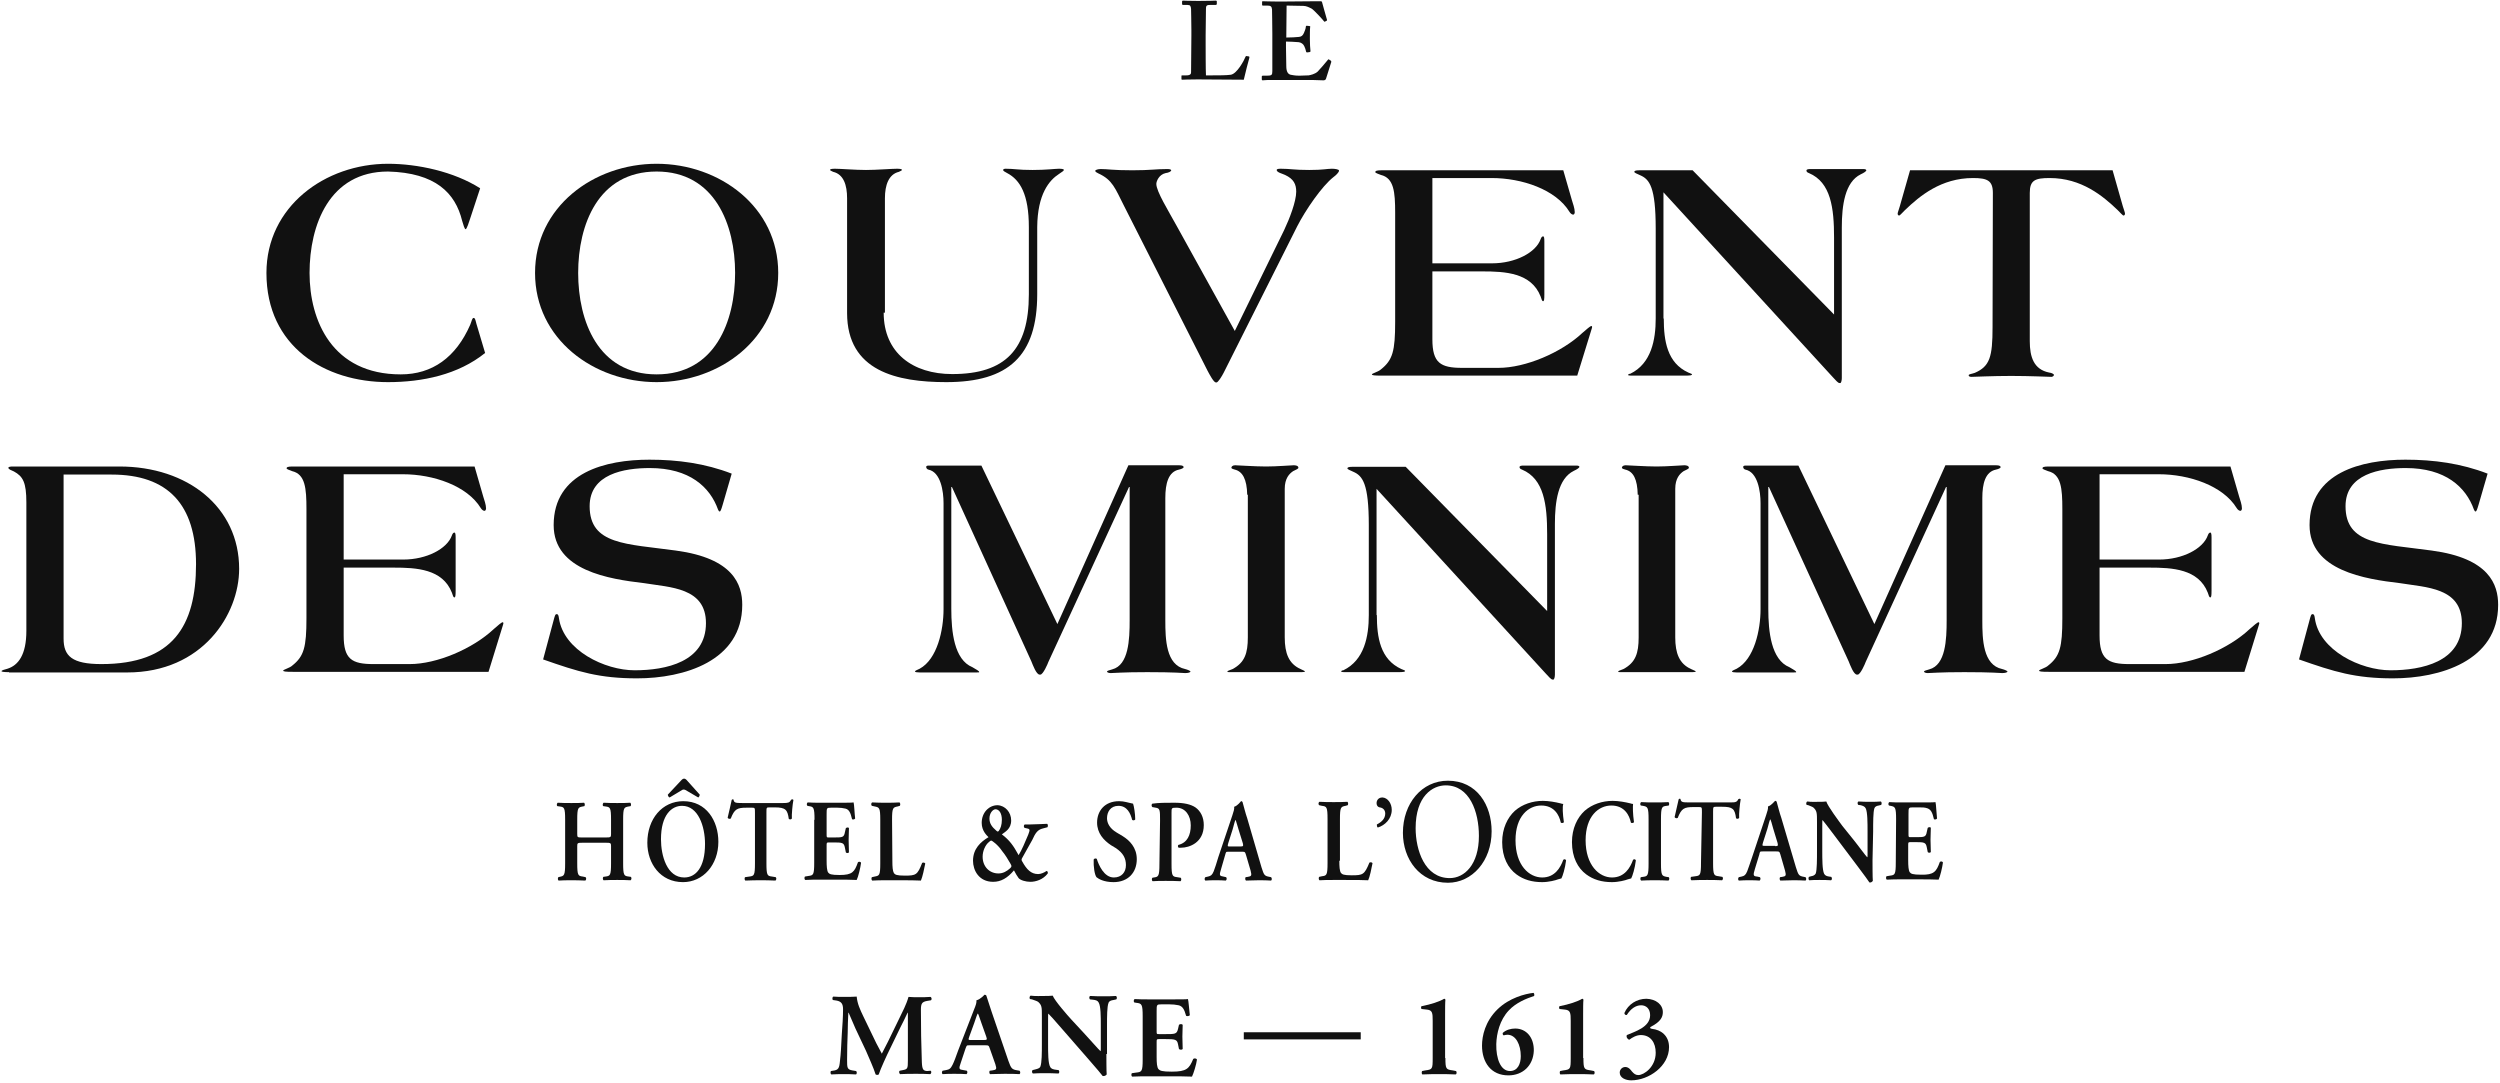 <svg viewBox="0 0 806 349" fill="none" xmlns="http://www.w3.org/2000/svg">
<path d="M300 345.2C300.4 345.4 300.3 346.1 299.9 346.3C298.3 346.2 296.8 346.2 295.3 346.2C293.5 346.2 291.9 346.2 290.2 346.3C289.9 346.1 289.7 345.4 290.1 345.2L291.1 345C292.6 344.7 292.7 344.5 292.7 341.9V326.5H292.6C291.6 328.6 291.1 329.7 290.3 331.2L287.1 337.8C285.8 340.4 283.9 344.6 283.3 346.4C283.1 346.6 282.6 346.6 282.3 346.4C281.7 344.4 280 340.7 279.2 338.8L275.8 331.6C275.1 330 274.1 327.6 273.6 326.5H273.5C273.4 328.3 273.3 331.3 273.3 332.9C273.2 335.2 273.1 338.6 273.1 341.7C273.1 344.2 273.1 344.8 274.8 345.1L276 345.3C276.3 345.5 276.3 346.2 276 346.4C274.6 346.3 273.4 346.3 272 346.3C270.8 346.3 269.4 346.3 268 346.4C267.7 346.2 267.7 345.5 267.9 345.3L268.5 345.2C270.3 345 270.6 344.4 270.8 342.1C271.1 339.7 271.2 337.3 271.4 333.4C271.6 330.8 271.8 327.7 271.8 325.4C271.8 323.6 271.2 322.9 269.8 322.6L268.5 322.4C268.3 322.1 268.3 321.4 268.7 321.3C269.8 321.4 270.9 321.4 272.2 321.4C273.5 321.4 274.8 321.4 276.2 321.3C276.4 323.6 277.3 325.5 278.3 327.6L282.5 336.3C282.8 336.9 283.8 338.8 284.3 339.7C284.9 338.6 285.4 337.5 286.3 335.8L289.8 328.6C291 326.1 292.2 323.9 292.9 321.4C293.9 321.5 295.2 321.5 296 321.5C297.6 321.5 298.9 321.5 300 321.4C300.4 321.6 300.5 322.3 300.1 322.5L298.9 322.7C297.2 323 296.9 323.6 296.9 325.6C296.9 331.2 297 336.8 297.2 342.4C297.3 344.9 297.7 345.2 298.9 345.3L300 345.2Z" fill="#111111"></path>
<path d="M317.1 335.3C318.2 335.3 318.3 335.2 318 334.3L316.4 329.8C315.7 327.8 315.5 327.1 315.3 326.8H315.2C315 327.1 314.7 328 314.1 329.8L312.5 334.2C312.1 335.3 312.2 335.3 313.1 335.3H317.1ZM312.6 337C311.6 337 311.7 337 311.3 338L309.8 342.5C309 344.7 309.2 344.8 310.6 345L311.7 345.2C312 345.5 311.9 346.1 311.6 346.3C310.4 346.2 309.1 346.2 307.6 346.2C306.4 346.2 305.2 346.2 303.9 346.3C303.6 346.1 303.6 345.5 303.9 345.2L305 345C306.1 344.8 306.5 344.5 307.1 343.3C307.6 342.3 308.2 340.7 308.9 338.7L314.1 325.3C314.6 324.1 314.9 323.2 314.8 322.5C316.1 322.2 317.4 320.7 317.4 320.7C317.7 320.7 317.9 320.8 318 321C318.6 322.7 319.1 324.5 319.7 326.2L325.1 342C326 344.5 326.2 344.8 328.1 345.1L328.7 345.2C329 345.5 329 346.1 328.7 346.3C327.2 346.2 325.8 346.2 323.8 346.2C322.2 346.2 320.5 346.3 319.2 346.3C318.9 346.1 318.9 345.4 319.1 345.2L319.9 345.1C321.3 344.9 321.4 344.7 320.9 343.1L319.1 338C318.8 337 318.6 337 317.6 337H312.6Z" fill="#111111"></path>
<path d="M356.7 339.8C356.7 340.9 356.7 345.6 356.8 346.4C356.5 346.8 356 347 355.5 346.9C354.9 346.1 353.8 344.8 351.1 341.7L342.3 331.6C339.9 328.8 338.6 327.4 338 326.8C337.9 326.8 337.9 327.2 337.9 329.2V336.6C337.9 339.4 337.9 342.9 338.6 344C338.9 344.6 339.6 344.8 340.5 344.9L341.3 345C341.6 345.3 341.6 346 341.2 346.1C339.8 346 338.3 346 336.9 346C335.3 346 334.3 346 333 346.1C332.7 345.9 332.6 345.3 332.9 345L333.7 344.8C334.4 344.6 335.1 344.5 335.4 343.9C335.9 342.7 335.9 339.4 335.9 336.5V327.6C335.9 324.7 335.9 324.1 334.7 323C334.3 322.7 333.2 322.4 332.7 322.2L332.1 322.1C331.8 321.9 331.9 321.1 332.3 321C333.7 321.2 335.8 321.1 336.8 321.1C337.6 321.1 338.5 321.1 339.4 321C340 322.6 344.2 327.4 345.5 328.8L349.3 332.9C350.9 334.6 354.4 338.6 354.8 338.9C354.9 338.8 354.9 338.6 354.9 338V330.6C354.9 327.8 354.9 324.3 354.2 323.2C353.9 322.6 353.3 322.4 352.3 322.3L351.4 322.2C351.1 321.9 351.1 321.2 351.5 321.1C353 321.2 354.4 321.2 355.8 321.2C357.4 321.2 358.4 321.2 359.8 321.1C360.1 321.3 360.2 321.9 359.9 322.2L359 322.4C358.3 322.5 357.6 322.7 357.4 323.3C356.9 324.5 356.9 327.8 356.9 330.7V339.8H356.7Z" fill="#111111"></path>
<path d="M368.4 327.7C368.4 323.7 368.1 323.5 366.3 323.3L365.7 323.2C365.4 322.9 365.5 322.3 365.8 322.1C367.2 322.2 369 322.2 370.7 322.2H377.9C380.3 322.2 382.5 322.2 383 322.1C383.2 322.7 383.4 325.7 383.6 327.3C383.4 327.6 382.7 327.7 382.4 327.5C381.8 325.3 381.2 324.4 380 324.1C379.1 323.9 378 323.8 377 323.8H374.5C372.9 323.8 372.9 323.9 372.9 326V332.4C372.9 333.4 372.9 333.4 373.8 333.4H375.6C378.9 333.4 379.4 333.4 379.8 331.7L380.1 330.4C380.4 330.1 381.1 330.1 381.3 330.4C381.3 331.4 381.2 332.8 381.2 334.2C381.2 335.6 381.3 337 381.3 338.2C381.1 338.5 380.4 338.5 380.1 338.2L379.8 336.7C379.5 335.1 378.9 335 375.6 335H373.8C372.9 335 372.9 335.1 372.9 336V340.8C372.9 342.7 373 344.1 373.5 344.7C374 345.2 374.6 345.5 377.8 345.5C382.6 345.5 383.4 344.5 384.7 341.4C385 341.1 385.7 341.2 385.9 341.6C385.7 343.2 384.8 346.1 384.3 347.1C382.6 347 379.4 347 375 347H370.7C369 347 366.7 347 365 347.1C364.7 346.9 364.7 346.3 364.9 346L366.3 345.8C368.1 345.6 368.4 345.5 368.4 341.5V327.7Z" fill="#111111"></path>
<path d="M438.7 332.8H401V335.1H438.7V332.8Z" fill="#111111"></path>
<path d="M466 341.1C466 344.7 466.2 344.8 468.4 345.1L469.4 345.3C469.7 345.5 469.7 346.3 469.3 346.4C467.5 346.3 465.8 346.3 464.1 346.3C462.2 346.3 460.4 346.3 458.6 346.4C458.3 346.3 458.3 345.5 458.5 345.3L459.5 345.1C461.8 344.8 461.9 344.7 461.9 341.1V329.1C461.9 326.6 461.8 325.7 460.1 325.5L458.3 325.3C458.1 325.1 458.1 324.5 458.3 324.4C461.4 323.8 464.1 322.9 465.6 322C465.8 322 466 322.2 466 322.3C465.9 323.1 465.9 325.4 465.9 326.9V341.1H466Z" fill="#111111"></path>
<path d="M486.3 346.7C480.7 346.7 477.8 342.5 477.8 337.1C477.8 334 478.8 329.3 482.8 325.4C486.6 321.7 491.7 320.4 494.4 320.1C494.7 320.3 494.7 320.8 494.6 321.1C492.2 321.9 488.8 323.2 486.4 325.8C483.5 328.9 482.5 333.2 482.4 336.6C482.3 341.3 483.8 345.3 486.8 345.3C489.3 345.3 490.3 343 490.3 340.5C490.3 336.8 488.7 333.6 486 333.6C485.5 333.6 485.2 333.7 484.8 333.8C484.5 333.7 484.4 333.3 484.5 333C485.6 332 487.1 331.6 488.5 331.6C492.1 331.6 494.6 334.5 494.5 338.8C494.3 343.5 491 346.7 486.3 346.7Z" fill="#111111"></path>
<path d="M510.5 341.1C510.5 344.7 510.7 344.8 512.9 345.1L513.9 345.3C514.2 345.5 514.2 346.3 513.8 346.4C512 346.3 510.3 346.3 508.6 346.3C506.7 346.3 504.9 346.3 503.1 346.4C502.8 346.3 502.8 345.5 503 345.3L504 345.1C506.3 344.8 506.4 344.7 506.4 341.1V329.1C506.4 326.6 506.3 325.7 504.6 325.5L502.8 325.3C502.6 325.1 502.6 324.5 502.8 324.4C505.9 323.8 508.6 322.9 510.1 322C510.3 322 510.5 322.2 510.5 322.3C510.4 323.1 510.4 325.4 510.4 326.9V341.1H510.5Z" fill="#111111"></path>
<path d="M536.1 326.3C536.1 327.8 535.5 329.4 532.1 331.1C531.9 331.4 532 331.6 532.6 331.7C535.5 332 538.1 333.9 538.1 337.6C538.1 343.7 531.6 348.3 525.9 348.3C524.1 348.3 522.2 347.5 522.2 345.8C522.2 344.8 523 344 524 344C525.1 344 525.8 345 526.1 345.4C526.8 346.2 527.3 346.6 528.2 346.6C530 346.6 533.8 344 533.8 339.4C533.8 336.2 532.2 333.7 529 333.7C527.6 333.7 526.2 334.5 525.3 335.2C524.7 335.1 524.2 334.3 524.5 333.7C527 332.6 532 331.2 532 327.3C532 325.2 530.7 324.1 529.1 324.1C527.3 324.1 525.7 325.3 524.5 327.2C524.1 327.4 523.7 327 523.7 326.6C524.9 323.8 527.7 322 530.8 322C533.9 322.1 536.1 323.9 536.1 326.3Z" fill="#111111"></path>
<path d="M431.8 277.5C431.8 279.4 431.9 280.8 432.3 281.4C432.7 281.9 433.2 282.2 435.8 282.2C439.4 282.2 439.9 282 441.5 278.1C441.8 277.9 442.4 278 442.5 278.3C442.2 279.9 441.6 282.8 441.1 283.8C439.7 283.7 436.9 283.7 433.3 283.7H430C428.4 283.7 426.7 283.7 425.4 283.8C425.1 283.6 425.1 282.9 425.3 282.7L426.2 282.5C427.7 282.3 428 282.2 428 278.2V264.1C428 260.1 427.7 260 426.2 259.8L425.3 259.6C425 259.4 425 258.7 425.4 258.5C427 258.6 428.5 258.6 430 258.6C431.5 258.6 432.9 258.6 434.4 258.5C434.7 258.7 434.7 259.4 434.5 259.6L433.8 259.8C432.3 260.1 432 260.2 432 264.1V277.5H431.8Z" fill="#111111"></path>
<path d="M448.7 261.1C448.7 264 446.5 266.1 444.2 266.8C443.9 266.6 443.9 266.1 443.9 265.8C445.3 265.1 446.6 264 446.6 262.3C446.6 261 445.7 260.4 444.8 260.3C444.3 260.2 443.8 259.8 443.8 258.9C443.8 258.3 444.2 257.1 445.7 257.1C447.4 257.2 448.7 259 448.7 261.1Z" fill="#111111"></path>
<path d="M476.8 269.5C476.8 261.7 473.8 253.2 466.1 253.2C461.9 253.2 456.4 256.6 456.4 267C456.4 274 459.3 283.1 467.4 283.1C472.1 283.1 476.8 278.8 476.8 269.5ZM452.3 268.5C452.3 259 458.4 251.7 466.8 251.7C476.2 251.7 480.9 259.6 480.9 268C480.9 277.6 474.6 284.6 466.8 284.6C457.7 284.6 452.3 277 452.3 268.5Z" fill="#111111"></path>
<path d="M504.2 265.1C503.9 265.4 503.4 265.4 503.2 265.2C502.7 262.8 501.1 259.7 496.9 259.7C492.8 259.7 488.6 263.1 488.6 270.9C488.6 279 493 282.9 497.2 282.9C501.3 282.9 503.1 279.7 504 277.2C504.3 276.9 504.8 277 504.9 277.4C504.6 279.9 503.8 282.5 503.4 283.2C503 283.3 502.6 283.4 502.3 283.5C501.6 283.8 499.3 284.4 497.2 284.4C493.9 284.4 491.2 283.6 488.9 281.9C486.2 279.9 484.3 276.4 484.3 271.5C484.3 267.1 486 263.6 488.4 261.4C490.8 259.3 494.1 258.2 497.4 258.2C499.3 258.2 501.5 258.6 503.1 259C503.5 259.1 503.7 259.2 504 259.2C503.7 260.1 503.8 262.3 504.2 265.1Z" fill="#111111"></path>
<path d="M526.8 265.1C526.5 265.4 525.9 265.4 525.8 265.2C525.3 262.8 523.7 259.7 519.5 259.7C515.4 259.7 511.2 263.1 511.2 270.9C511.2 279 515.6 282.9 519.7 282.9C523.8 282.9 525.6 279.7 526.5 277.2C526.8 276.9 527.3 277 527.4 277.4C527.1 279.9 526.3 282.5 525.9 283.2C525.5 283.3 525.1 283.4 524.8 283.5C524.1 283.8 521.8 284.4 519.7 284.4C516.4 284.4 513.7 283.6 511.4 281.9C508.7 279.9 506.8 276.4 506.8 271.5C506.8 267.1 508.5 263.6 510.9 261.4C513.3 259.3 516.6 258.2 519.9 258.2C521.8 258.2 524 258.6 525.6 259C526 259.1 526.2 259.2 526.5 259.2C526.4 260.1 526.4 262.3 526.8 265.1Z" fill="#111111"></path>
<path d="M535.5 278.3C535.5 282.3 535.8 282.4 537.3 282.7L538 282.8C538.3 283.1 538.2 283.7 537.9 283.9C536.4 283.8 535 283.8 533.5 283.8C532 283.8 530.5 283.8 529.1 283.9C528.8 283.7 528.8 283.1 529 282.8L529.7 282.7C531.2 282.5 531.5 282.4 531.5 278.3V264.2C531.5 260.2 531.2 260.1 529.7 259.8L529 259.7C528.7 259.4 528.8 258.8 529.1 258.6C530.6 258.7 532 258.7 533.5 258.7C535 258.7 536.4 258.7 537.9 258.6C538.2 258.8 538.2 259.4 538 259.7L537.3 259.8C535.8 260 535.5 260.1 535.5 264.2V278.3Z" fill="#111111"></path>
<path d="M548.7 261.9C548.7 260.3 548.7 260.2 547.8 260.2H546C543 260.2 542.1 260.6 540.9 263.7C540.6 263.9 540 263.8 539.9 263.4C540.4 261.3 540.9 259 541.2 257.7C541.3 257.6 541.4 257.5 541.5 257.5C541.6 257.5 541.8 257.5 541.8 257.7C542 258.6 542.4 258.7 544.6 258.7H557.9C559.5 258.7 560 258.6 560.4 257.7C560.6 257.6 560.7 257.5 560.8 257.5C561 257.5 561.1 257.6 561.2 257.7C560.9 259.3 560.6 262.5 560.7 263.7C560.5 264 560 264.1 559.7 263.8C559.3 260.8 558.7 260.1 555.2 260.1H553.2C552.3 260.1 552.3 260.2 552.3 261.8V278.2C552.3 282.2 552.6 282.3 554.1 282.5L555.3 282.7C555.6 283 555.5 283.6 555.2 283.8C553.3 283.7 551.9 283.7 550.4 283.7C548.9 283.7 547.4 283.7 545.3 283.8C545 283.6 545 282.9 545.2 282.7L546.6 282.5C548.1 282.3 548.4 282.2 548.4 278.2L548.7 261.9Z" fill="#111111"></path>
<path d="M572.3 272.8C573.2 272.8 573.3 272.7 573.1 271.8L571.7 267.2C571.2 265.2 570.9 264.5 570.8 264.2H570.7C570.5 264.5 570.3 265.4 569.8 267.2L568.4 271.6C568.1 272.7 568.1 272.7 568.9 272.7H572.3V272.8ZM568.3 274.5C567.4 274.5 567.4 274.5 567.2 275.5L565.8 280.1C565.1 282.3 565.3 282.5 566.5 282.6L567.4 282.8C567.7 283.1 567.6 283.7 567.3 283.9C566.3 283.8 565.2 283.8 563.9 283.8C562.8 283.8 561.8 283.8 560.6 283.9C560.3 283.7 560.3 283.1 560.6 282.8L561.5 282.6C562.4 282.4 562.8 282.1 563.3 280.9C563.7 279.9 564.2 278.3 564.9 276.3L569.4 262.8C569.8 261.6 570.1 260.7 570 260C571.1 259.7 572.2 258.2 572.3 258.2C572.6 258.2 572.7 258.3 572.8 258.5C573.3 260.2 573.7 262 574.3 263.7L579 279.6C579.8 282.1 579.9 282.4 581.6 282.7L582.1 282.8C582.4 283.1 582.4 283.7 582.1 283.9C580.7 283.8 579.5 283.8 577.9 283.8C576.5 283.8 575.1 283.9 574 283.9C573.7 283.7 573.7 283 573.9 282.8L574.6 282.7C575.8 282.5 575.9 282.3 575.5 280.7L574 275.5C573.7 274.5 573.6 274.5 572.6 274.5H568.3Z" fill="#111111"></path>
<path d="M603.7 277.3C603.7 278.4 603.7 283.1 603.8 284C603.5 284.4 603.1 284.6 602.7 284.5C602.2 283.7 601.2 282.4 598.9 279.3L591.3 269.2C589.2 266.4 588.1 265 587.6 264.4C587.5 264.4 587.5 264.8 587.5 266.8V274.2C587.5 277 587.5 280.5 588.1 281.7C588.4 282.3 589 282.5 589.7 282.6L590.4 282.7C590.7 283 590.7 283.7 590.3 283.8C589.1 283.7 587.8 283.7 586.6 283.7C585.2 283.7 584.4 283.7 583.3 283.8C583 283.6 583 283 583.2 282.7L583.9 282.5C584.5 282.4 585.1 282.2 585.4 281.6C585.8 280.4 585.8 277.1 585.8 274.1V265.1C585.8 262.1 585.8 261.5 584.7 260.4C584.4 260.1 583.4 259.8 583 259.6L582.5 259.5C582.2 259.3 582.3 258.5 582.7 258.4C583.9 258.6 585.7 258.5 586.6 258.5C587.3 258.5 588.1 258.5 588.8 258.4C589.3 260 592.9 264.8 594 266.3L597.3 270.4C598.7 272.1 601.7 276.2 602 276.4C602.1 276.3 602.1 276.1 602.1 275.5V268.1C602.1 265.3 602.1 261.8 601.5 260.6C601.2 260 600.6 259.8 599.9 259.6L599.1 259.5C598.8 259.2 598.8 258.5 599.2 258.4C600.5 258.5 601.7 258.5 603 258.5C604.4 258.5 605.2 258.5 606.4 258.4C606.7 258.6 606.7 259.2 606.5 259.5L605.7 259.7C605.1 259.8 604.5 260 604.3 260.6C603.9 261.8 603.9 265.1 603.9 268.1L603.7 277.3Z" fill="#111111"></path>
<path d="M611.3 264.2C611.3 260.2 611 260.1 609.5 259.8L609 259.7C608.7 259.4 608.8 258.8 609.1 258.6C610.3 258.7 611.8 258.7 613.3 258.7H619.6C621.7 258.7 623.5 258.7 624 258.6C624.2 259.2 624.3 262.2 624.5 263.9C624.3 264.2 623.7 264.3 623.5 264.1C623 261.9 622.5 261 621.4 260.6C620.6 260.3 619.7 260.3 618.8 260.3H616.7C615.3 260.3 615.3 260.4 615.3 262.5V268.9C615.3 269.9 615.3 269.9 616.1 269.9H617.6C620.4 269.9 620.9 269.9 621.2 268.2L621.5 266.9C621.8 266.6 622.4 266.6 622.5 266.9C622.5 267.9 622.4 269.3 622.4 270.7C622.4 272.1 622.5 273.5 622.5 274.7C622.3 275 621.7 275 621.5 274.7L621.2 273.2C620.9 271.6 620.4 271.5 617.6 271.5H616C615.2 271.5 615.2 271.6 615.2 272.5V277.3C615.2 279.2 615.3 280.6 615.7 281.2C616.1 281.7 616.6 282 619.4 282C623.5 282.1 624.3 281 625.4 277.9C625.7 277.6 626.3 277.7 626.4 278.1C626.2 279.7 625.5 282.6 625 283.6C623.5 283.5 620.8 283.5 616.9 283.5H613.2C611.7 283.5 609.8 283.5 608.3 283.6C608 283.4 608 282.8 608.2 282.5L609.4 282.3C610.9 282.1 611.2 282 611.2 278L611.3 264.2Z" fill="#111111"></path>
<path d="M187.8 271.7C186.2 271.7 186.1 271.8 186.1 272.8V278.3C186.1 282.3 186.4 282.4 187.9 282.6L188.8 282.8C189.1 283.1 189 283.7 188.7 283.9C187 283.8 185.5 283.8 184.2 283.8C182.7 283.8 181.3 283.8 180.1 283.9C179.8 283.7 179.8 283.1 180 282.8L180.4 282.7C181.9 282.4 182.2 282.3 182.2 278.3V264.3C182.2 260.3 181.9 260.2 180.4 260L179.7 259.9C179.4 259.7 179.5 259 179.8 258.8C181.3 258.9 182.7 258.9 184.2 258.9C185.7 258.9 187.1 258.9 188.3 258.8C188.6 259 188.6 259.7 188.4 259.9L187.9 260C186.4 260.3 186.1 260.3 186.1 264.3V268.9C186.1 270 186.2 270 187.8 270H195.3C196.9 270 197 269.9 197 268.9V264.3C197 260.3 196.7 260.2 195.2 260L194.5 259.9C194.2 259.7 194.3 259 194.6 258.8C196.1 258.9 197.5 258.9 199 258.9C200.5 258.9 201.9 258.9 203.2 258.8C203.5 259 203.5 259.7 203.3 259.9L202.7 260C201.2 260.3 200.9 260.3 200.9 264.3V278.3C200.9 282.3 201.2 282.4 202.7 282.6L203.4 282.7C203.7 283 203.6 283.6 203.3 283.8C201.8 283.7 200.4 283.7 199 283.7C197.5 283.7 196.1 283.7 194.6 283.8C194.3 283.6 194.3 283 194.5 282.7L195.2 282.6C196.7 282.4 197 282.3 197 278.3V272.8C197 271.8 196.9 271.7 195.3 271.7H187.8Z" fill="#111111"></path>
<path d="M225.6 256.2C225.6 256.5 225.3 257.1 225.1 257.1L221 254.7C220.7 254.5 220.1 254.5 219.9 254.7L215.9 257.1C215.6 257.1 215.3 256.5 215.3 256.2L219.8 251.4C220.3 250.9 220.8 250.9 221.3 251.4L225.6 256.2ZM213.1 270.6C213.1 275.8 215 282.9 220.6 282.9C224.3 282.9 227.3 279.7 227.3 272.1C227.3 266.4 225.1 259.8 219.9 259.8C216.6 259.8 213.1 262.6 213.1 270.6ZM231.6 271.4C231.6 278.8 226.7 284.4 220.2 284.4C212.9 284.4 208.7 278.4 208.7 271.7C208.7 264 213.5 258.3 220.3 258.3C227.7 258.3 231.6 264.6 231.6 271.4Z" fill="#111111"></path>
<path d="M243.4 262.1C243.4 260.5 243.4 260.4 242.5 260.4H240.7C237.7 260.4 236.8 260.8 235.6 263.9C235.3 264.1 234.7 264 234.6 263.6C235.1 261.6 235.6 259.2 235.9 257.9C236 257.8 236.1 257.7 236.2 257.7C236.4 257.7 236.5 257.7 236.5 257.9C236.7 258.8 237.1 258.9 239.3 258.9H252.5C254 258.9 254.6 258.8 255 257.9C255.1 257.8 255.3 257.7 255.4 257.7C255.6 257.7 255.7 257.8 255.8 257.9C255.5 259.4 255.2 262.7 255.3 263.9C255.1 264.2 254.6 264.3 254.3 264C253.9 261.1 253.3 260.3 249.8 260.3H248C247.1 260.3 247.1 260.4 247.1 262V278.3C247.1 282.3 247.4 282.4 248.9 282.6L250.1 282.8C250.4 283.1 250.3 283.7 250 283.9C248.1 283.8 246.7 283.8 245.3 283.8C243.8 283.8 242.4 283.8 240.3 283.9C240 283.7 240 283 240.2 282.8L241.6 282.6C243.1 282.4 243.4 282.3 243.4 278.3V262.1Z" fill="#111111"></path>
<path d="M262.6 264.3C262.6 260.3 262.3 260.1 260.8 259.9L260.3 259.8C260 259.5 260.1 258.9 260.4 258.7C261.6 258.8 263.1 258.8 264.6 258.8H270.8C272.9 258.8 274.7 258.8 275.2 258.7C275.4 259.3 275.5 262.3 275.7 263.9C275.5 264.2 274.9 264.3 274.7 264.1C274.2 261.9 273.7 261 272.6 260.7C271.8 260.5 270.9 260.4 270 260.4H267.9C266.5 260.4 266.5 260.5 266.5 262.6V269C266.5 270 266.5 270 267.3 270H268.8C271.6 270 272.1 270 272.4 268.3L272.7 267C273 266.7 273.6 266.7 273.7 267C273.7 268 273.6 269.4 273.6 270.8C273.6 272.2 273.7 273.6 273.7 274.8C273.5 275.1 272.9 275.1 272.7 274.8L272.4 273.3C272.1 271.7 271.6 271.6 268.8 271.6H267.3C266.5 271.6 266.5 271.7 266.5 272.6V277.4C266.5 279.3 266.6 280.7 267 281.3C267.4 281.8 267.9 282.1 270.7 282.1C274.8 282.1 275.5 281.1 276.6 278C276.9 277.7 277.5 277.8 277.6 278.2C277.4 279.8 276.7 282.7 276.2 283.7C274.7 283.6 272 283.6 268.2 283.6H264.5C263 283.6 261.1 283.6 259.6 283.7C259.3 283.5 259.3 282.9 259.5 282.6L260.7 282.4C262.2 282.2 262.5 282.1 262.5 278.1V264.3H262.6Z" fill="#111111"></path>
<path d="M287.7 277.6C287.7 279.5 287.8 280.8 288.2 281.5C288.6 282 289.1 282.3 291.7 282.3C295.3 282.3 295.8 282.1 297.3 278.2C297.6 278 298.2 278.1 298.3 278.4C298 280 297.4 282.8 296.9 283.9C295.5 283.8 292.8 283.8 289.1 283.8H285.8C284.2 283.8 282.5 283.8 281.2 283.9C280.9 283.7 280.9 283 281.1 282.8L282 282.6C283.5 282.3 283.8 282.3 283.8 278.3V264.3C283.8 260.4 283.5 260.3 282 260L281.1 259.8C280.8 259.6 280.8 258.9 281.2 258.7C282.8 258.8 284.3 258.8 285.7 258.8C287.1 258.8 288.6 258.8 290 258.7C290.3 258.9 290.3 259.6 290.1 259.8L289.4 260C287.9 260.3 287.6 260.4 287.6 264.3L287.7 277.6Z" fill="#111111"></path>
<path d="M319 263.9C319 265.5 319.8 266.6 321.2 267.8C321.4 268 321.6 268.1 321.7 268.1C321.8 268.1 322 267.9 322 267.9C322.6 267.1 323 265.9 323 264.3C323 262.3 322.2 260.9 320.9 260.9C320 261 319 262.2 319 263.9ZM319.6 271C319.4 271 319.1 271.2 318.8 271.5C317.7 272.4 316.8 274.3 316.8 276.2C316.8 279.4 319 281.6 321.9 281.6C323.4 281.6 324.6 280.9 325.7 279.9C326.2 279.4 326.2 279.2 325.8 278.5C325 277.1 324.1 275.6 323.1 274.4C321.7 272.3 319.8 271 319.6 271ZM326 264.5C326 267.3 324 268.2 323 269C325.5 270.9 326.7 272.6 328.4 275.7C329.4 274.1 330.5 271.5 331.5 269.1C332 267.7 332.2 267.3 331.2 267.1L330.3 266.9C330 266.6 330 266 330.4 265.8H332.2C333.8 265.8 336.9 265.6 337.6 265.6C337.9 265.8 337.9 266.4 337.7 266.7L336.2 267.1C334.5 267.5 333.8 268.6 332.8 270.8C332 272.3 330.8 274.3 329.5 276.7C329.3 277 329.3 277.4 329.6 277.8C331 280.3 332.4 281.8 334.7 281.8C335.6 281.8 336.7 281.3 337.4 280.8C337.7 280.8 337.9 281.2 337.8 281.6C336.3 283.6 333.9 284.3 332.2 284.3C330.7 284.3 329 283.8 328.4 283.1C328 282.6 327.3 281.4 326.9 280.6C324.8 283.1 322.7 284.3 320.2 284.3C315.6 284.3 313.7 280.6 313.7 277.5C313.7 273.6 316.2 271.4 318.7 269.9C318.2 269.4 316.5 267.9 316.5 265.3C316.5 261.9 318.9 259.6 321.6 259.6C324.1 259.7 326 261.9 326 264.5Z" fill="#111111"></path>
<path d="M353.5 282.8C352.9 282 352.5 279.4 352.6 277.1C352.8 276.7 353.4 276.7 353.6 276.9C354.2 278.8 355.9 282.9 359.1 282.9C361.6 282.9 363 281.2 363 278.9C363 276.7 362.1 275 359.7 273.4L358.2 272.5C355.8 270.9 353.7 268.6 353.7 265.2C353.7 261.5 356.1 258.3 360.8 258.3C362.5 258.3 363.7 258.8 365.3 259.1C365.6 259.9 366 262.4 366 264.2C365.8 264.5 365.2 264.6 365 264.3C364.5 262.3 363.4 259.8 360.6 259.8C358 259.8 356.9 261.8 356.9 263.8C356.9 265.4 357.8 267.1 360 268.4L362 269.6C364.1 270.9 366.5 273.2 366.5 277C366.5 281.3 363.7 284.4 359 284.4C355.8 284.4 354.1 283.3 353.5 282.8Z" fill="#111111"></path>
<path d="M374 264.6C374 261.2 374 260.6 372.6 260.4L371.5 260.2C371.2 259.9 371.2 259.3 371.5 259.1C373.7 258.8 375.7 258.8 378.6 258.8C381.7 258.8 383.9 259.3 385.4 260.3C387.1 261.5 388.1 263.5 388.1 266C388.1 271.7 383.4 273.3 380.8 273.3C380.5 273.3 380.3 273.3 380 273.3C379.7 273.1 379.7 272.6 379.9 272.4C382.8 271.7 383.9 269.2 383.9 266.1C383.9 263 382.2 260.4 379.3 260.4C377.7 260.4 377.7 260.5 377.7 262V278.5C377.7 282.5 378 282.6 379.5 282.8L380.7 283C380.9 283.3 380.9 283.9 380.6 284.1C378.7 284 377.3 284 375.8 284C374.3 284 372.9 284 371.6 284.1C371.3 283.9 371.3 283.3 371.5 283L372 282.9C373.5 282.7 373.8 282.5 373.8 278.5L374 264.6Z" fill="#111111"></path>
<path d="M399.9 272.9C400.8 272.9 400.9 272.8 400.7 271.9L399.3 267.4C398.7 265.4 398.5 264.7 398.4 264.4H398.3C398.1 264.7 397.9 265.6 397.4 267.4L396 271.8C395.7 272.9 395.7 272.9 396.5 272.9H399.9ZM396.1 274.6C395.2 274.6 395.3 274.6 395 275.6L393.7 280.1C393 282.3 393.2 282.4 394.4 282.6L395.3 282.8C395.6 283.1 395.5 283.7 395.2 283.9C394.2 283.8 393.1 283.8 391.8 283.8C390.8 283.8 389.7 283.8 388.6 283.9C388.3 283.7 388.3 283.1 388.6 282.8L389.5 282.6C390.4 282.4 390.8 282.1 391.3 280.9C391.7 279.9 392.2 278.3 392.8 276.3L397.3 262.9C397.7 261.7 398 260.8 397.9 260.1C399 259.8 400.1 258.3 400.1 258.3C400.4 258.3 400.5 258.4 400.6 258.6C401.1 260.3 401.5 262.1 402.1 263.8L406.7 279.6C407.5 282.1 407.6 282.4 409.3 282.7L409.8 282.8C410.1 283.1 410.1 283.7 409.8 283.9C408.5 283.8 407.3 283.8 405.6 283.8C404.2 283.8 402.8 283.9 401.7 283.9C401.4 283.7 401.4 283 401.6 282.8L402.3 282.7C403.5 282.5 403.6 282.3 403.2 280.7L401.7 275.6C401.4 274.6 401.3 274.6 400.4 274.6H396.1Z" fill="#111111"></path>
<path d="M402.7 18.2C402.8 18.3 402.8 18.3 402.8 18.6C402.7 18.8 401.2 24.7 401 25.7C400.1 25.7 389.8 25.6 386.1 25.6C382.9 25.6 381.6 25.7 381.2 25.7C380.9 25.7 380.9 25.6 380.9 25.4V24.6C380.9 24.4 380.9 24.3 381.1 24.3H382.5C383.8 24.3 384 23.8 384 23.3C384 22.7 384.1 13.7 384.1 11.6V9.6C384.1 7.3 384 3.5 384 2.9C383.9 2 383.8 1.6 382.9 1.6H381.4C381.2 1.6 381.1 1.4 381.1 1.3V0.5C381.1 0.3 381.2 0.2 381.4 0.2C381.8 0.2 383 0.3 386.3 0.3C390.2 0.3 391.7 0.2 391.9 0.2C392.2 0.2 392.3 0.3 392.3 0.5V1.3C392.3 1.4 392.2 1.6 391.9 1.6H390C388.9 1.6 388.8 2 388.8 2.9C388.8 3.4 388.7 8.8 388.7 11.3V14.4C388.7 15 388.7 22.8 388.8 24.3H390.8C392.8 24.3 395.4 24.3 396.8 24.1C398.8 23.8 401.1 19.5 401.6 18.2C401.7 18.1 401.8 18 402 18.1L402.7 18.2Z" fill="#111111"></path>
<path d="M414.6 15.2C414.6 17.1 414.7 20.6 414.7 21.3C414.7 23.2 415.3 23.9 416.1 24.1C416.7 24.2 417.5 24.4 418.9 24.4C419.5 24.4 421.2 24.3 421.9 24.3C422.5 24.2 423.9 23.9 424.8 23.1C425.4 22.5 427.4 20.2 428.1 19.3C428.2 19.1 428.4 19.1 428.5 19.2L429.1 19.6C429.2 19.7 429.2 19.8 429.2 20L427.5 25.4C427.4 25.7 427.1 25.9 426.7 25.9C426.5 25.9 425.7 25.9 423.5 25.8C421.3 25.8 417.6 25.8 411.6 25.8C410.3 25.8 409.3 25.8 408.6 25.8C407.9 25.8 407.4 25.9 407.1 25.9C406.9 25.9 406.8 25.8 406.8 25.6V24.7C406.8 24.5 406.9 24.4 407.2 24.4H408.4C410 24.4 410.2 24.2 410.2 22.9V10.9C410.2 8 410.1 3.5 410.1 3C410 2 409.6 1.8 408.5 1.8H407.1C407 1.8 406.9 1.7 406.9 1.6V0.7C406.9 0.5 406.9 0.4 407.1 0.4C407.9 0.4 409.2 0.5 412.1 0.5H413.1C414.7 0.5 422.9 0.4 424.5 0.4C425.1 0.4 425.8 0.4 425.9 0.4C426 0.4 426.1 0.5 426.2 0.6C426.3 1.1 427.7 5.9 427.8 6.3C427.9 6.5 427.8 6.6 427.7 6.7L427.1 7C427 7 426.9 7 426.8 6.8C426.7 6.6 423.7 3.3 422.9 2.8C422.1 2.4 421.2 1.9 420.2 1.9L414.8 1.8L414.7 12.1C415.8 12.1 418.3 12 418.8 11.9C419.6 11.8 420 11.5 420.4 10.6C420.6 10.1 421 9.2 421 8.6C421 8.4 421.1 8.3 421.3 8.3L422.2 8.4C422.3 8.4 422.5 8.5 422.4 8.7C422.3 9.3 422.3 11.6 422.3 12.6C422.3 14 422.4 15.7 422.5 16.5C422.5 16.7 422.4 16.7 422.2 16.8L421.4 16.9C421.3 16.9 421.2 16.9 421.1 16.7C421 16.1 420.7 15.3 420.5 14.9C420.2 14.2 419.5 13.7 418.7 13.6C417.4 13.5 415.7 13.4 414.6 13.4V15.2Z" fill="#111111"></path>
<path d="M156.4 113.8C147.7 120.8 136.2 123.2 125.1 123.2C104.8 123.2 85.9 111.8 85.9 88C85.9 66.6 104.8 52.8 125.1 52.8C134.6 52.8 146.3 55.3 154.8 60.7L151.6 70.4C151.2 71.6 150.5 73.9 150.1 73.9C149.8 73.9 149.3 72.3 149 71.2C146.8 62.2 140.4 55.7 125.1 55.3C106.2 55.3 99.8 72.5 99.8 88C99.8 103.4 107.1 120.7 129.2 120.7C139.4 120.7 147 115.2 151.6 104.7C152.1 103.5 152.2 102.5 152.7 102.5C153.1 102.5 153.2 102.8 153.6 104.4L156.4 113.8Z" fill="#111111"></path>
<path d="M211.7 55.3C192.8 55.3 186.4 72.5 186.4 88C186.4 103.5 192.8 120.7 211.7 120.7C230.6 120.7 237 103.5 237 88C237 72.5 230.5 55.3 211.7 55.3ZM211.7 123.2C191.4 123.2 172.5 109.3 172.5 88C172.5 66.7 191.4 52.8 211.7 52.8C232 52.8 250.9 66.7 250.9 88C250.9 109.3 232 123.2 211.7 123.2Z" fill="#111111"></path>
<path d="M284.9 100.8C284.9 113.8 294.3 120.6 307 120.6C324.2 120.6 331.7 112.6 331.7 94.9V73.2C331.7 62.7 328.9 58 324.7 55.8C324.1 55.5 323.4 55.1 323.4 54.8C323.4 54.5 323.9 54.4 324.2 54.4C327.1 54.4 328.1 54.8 332.9 54.8C337.3 54.8 340.3 54.4 341.4 54.4C342.3 54.4 343 54.5 343 54.8C343 55 342.5 55.4 341.4 56.1C338.3 58.1 334.5 62.5 334.4 73.2V94.8C334.4 114.8 325.1 123.2 305.1 123.2C289.2 123.2 273.1 119.7 273.1 100.9V63.9C273.1 59.7 272 56.2 268.6 55.4C268.1 55.2 267.6 54.9 267.6 54.8C267.6 54.5 268.2 54.4 269.2 54.4C270.9 54.4 275.8 54.8 279.2 54.8C282.5 54.8 287.5 54.4 289.2 54.4C290.1 54.4 290.8 54.5 290.8 54.8C290.8 54.9 290.3 55.2 289.8 55.4C286.5 56.2 285.3 59.7 285.3 63.9V100.8H284.9Z" fill="#111111"></path>
<path d="M398.1 106.7L414 74.2C415.8 70.4 417.9 64.9 417.9 61.8C417.9 59.4 417.1 57.7 414.3 56.4C413.5 56 411.6 55.6 411.6 54.8C411.6 54.5 412.1 54.4 412.9 54.4C416 54.4 417.1 54.8 422.1 54.8C426.7 54.8 427.8 54.4 429.4 54.4C430.4 54.4 431.7 54.6 431.7 55C431.7 55.6 430.6 56.6 429.9 57.1C426.2 60 420.9 67.7 418.2 73L394.6 120C393.9 121.4 392.7 123.3 392.2 123.3H392C391.3 123.3 390 120.8 389.3 119.5L362.4 66.4C359.5 60.7 358.7 58 354.1 55.9C353.7 55.7 353.1 55.4 353.1 55.1C353.1 54.8 353.9 54.5 354.9 54.5C357.2 54.5 358.6 54.9 365.1 54.9C371 54.9 372.5 54.5 376.4 54.5C377.2 54.5 377.6 54.7 377.6 54.9C377.6 55.3 376.7 55.7 375.8 55.8C373.6 56.3 372.8 58.5 372.8 59.3C372.8 61.7 376.6 67.8 379.4 72.9L398.1 106.7Z" fill="#111111"></path>
<path d="M461.9 84.9H481C488.6 84.9 495.2 81.4 496.7 77.1C496.9 76.5 497.2 76.2 497.5 76.2C497.8 76.2 497.9 76.7 497.9 77.8V94.9C497.9 96.7 497.8 97.1 497.5 97.1C497.1 97.1 497 96.4 496.7 95.6C493.7 87.9 485.2 87.5 477.9 87.5H461.8V109.4C461.8 117 464.4 118.6 471.4 118.6H483.1C491.8 118.6 503.4 113.7 510.2 107.3C511.4 106.2 512.8 105.1 513 105.1C513.2 105.1 513.3 105.2 513.3 105.4C513.3 105.6 513.2 105.8 513.1 106.2L508.5 121.1H445.4C443 121.1 442.3 121 442.3 120.7C442.3 120.4 444.5 119.8 445.2 119.1C449 116.1 449.8 113.2 449.8 103.8V68.6C449.8 61.9 449.4 57.4 445.2 56.4C444.5 56.1 443.4 55.8 443.4 55.5C443.4 55.1 443.8 54.9 445.4 54.9H504L506.8 64.6C507.1 65.6 507.7 67.2 507.7 68.4C507.7 68.8 507.5 69.2 507.2 69.2C506.8 69.2 506.3 68.8 506 68.3C501.6 61.1 490.7 57.4 480.9 57.4H461.8V84.9H461.9Z" fill="#111111"></path>
<path d="M536.4 102.7C536.4 109.9 537.5 117 544.3 120.1C544.9 120.4 545.5 120.5 545.5 120.7C545.5 121 545 121.1 543.2 121.1H525.8C525.2 121.1 524.9 121 524.9 120.9C524.9 120.7 525.2 120.5 525.6 120.5C532.4 117.2 533.8 109.5 533.8 102.7V73.7C533.8 60.3 531.8 57.8 528.8 56.5C527.7 56 526.9 55.7 526.9 55.4C526.9 55.1 527.3 54.9 528.5 54.9H545.7L591.3 101.4V76.6C591.3 67.1 590.3 58.8 583.2 55.8C582.6 55.6 582.4 55.3 582.4 55C582.4 54.6 582.9 54.5 583.7 54.5H600.7C601.2 54.5 601.7 54.6 601.7 54.9C601.7 55.2 601 55.7 599.9 56.2C594.8 58.7 593.8 66.2 593.8 73.3V121.9C593.8 122.6 593.6 123.5 593.3 123.5H593.1C592.5 123.5 591.8 122.5 590.9 121.6L536.3 62V102.7H536.4Z" fill="#111111"></path>
<path d="M642.5 62.2C642.5 58.2 640.7 57.4 636.1 57.4C625.8 57.4 618.9 63.2 614.2 67.7C613.5 68.4 612.5 69.5 612.3 69.5C612 69.5 611.8 69.2 611.8 68.9C611.8 68.5 612.2 67.6 612.5 66.5L615.8 54.9H681.1L684.4 66.5C684.7 67.5 685.1 68.5 685.1 68.9C685.1 69.2 684.9 69.5 684.6 69.5C684.4 69.5 683.5 68.5 682.7 67.7C678 63.2 671.1 57.4 660.8 57.4C656.1 57.4 654.4 58.1 654.4 62.2V110C654.4 115.1 655.7 119.1 660.6 120.1C661.5 120.2 662.2 120.6 662.2 120.9C662.2 121.1 661.8 121.5 661.4 121.5C660.7 121.5 654.4 121.2 648.4 121.2C642.4 121.2 636.4 121.5 635.6 121.5C635 121.5 634.7 121.3 634.7 121C634.7 120.6 635.6 120.6 636.7 120.2C641.5 118.1 642.4 115.1 642.4 105.5L642.5 62.2Z" fill="#111111"></path>
<path d="M20.5 205.9C20.5 211.5 23.2 214.1 32.7 214.1C55.7 214.1 63.2 201.8 63.2 181.9C63.2 162.6 54.1 153 36 153H20.5V205.9ZM2.9 216.7C1.4 216.7 0.5 216.6 0.5 216.4C0.5 216.1 1.3 215.9 2.4 215.6C5.9 214.5 8.5 211.1 8.5 203.4V162C8.5 155.5 7.4 153.6 4.5 152C3.6 151.6 2.7 151.3 2.7 150.8C2.7 150.5 3.4 150.4 4.1 150.4H38.5C60.5 150.4 77.1 163.5 77.1 183.4C77.1 198.1 65.3 216.8 41 216.8H2.9V216.7Z" fill="#111111"></path>
<path d="M110.8 180.4H130C137.6 180.4 144.2 176.9 145.7 172.6C145.9 172 146.2 171.7 146.5 171.7C146.8 171.7 146.9 172.2 146.9 173.3V190.4C146.9 192.2 146.8 192.6 146.5 192.6C146.1 192.6 146 191.9 145.7 191.1C142.7 183.4 134.2 183 126.9 183H110.8V204.9C110.8 212.5 113.4 214.1 120.4 214.1H132.1C140.8 214.1 152.4 209.2 159.2 202.8C160.4 201.7 161.8 200.6 162 200.6C162.2 200.6 162.3 200.7 162.3 200.9C162.3 201.1 162.2 201.3 162.1 201.7L157.5 216.6H94.4C92 216.6 91.3 216.5 91.3 216.2C91.3 215.9 93.5 215.3 94.2 214.6C98 211.6 98.8 208.7 98.8 199.3V164.1C98.8 157.4 98.4 152.9 94.2 151.9C93.5 151.6 92.4 151.3 92.4 151C92.4 150.6 92.8 150.4 94.4 150.4H153L155.8 160.1C156.1 161.1 156.7 162.7 156.7 163.9C156.7 164.3 156.5 164.7 156.2 164.7C155.8 164.7 155.3 164.3 155 163.8C150.6 156.6 139.7 152.9 129.9 152.9H110.8V180.4Z" fill="#111111"></path>
<path d="M233 162.7C232.5 164.4 232.3 164.9 232 164.9C231.8 164.9 231.7 164.7 231.5 164.3C228.9 157 222.3 150.9 209.5 150.9C201.2 150.9 190.1 152.8 190.1 163.2C190.1 175.7 202 175.3 217.9 177.5C236.5 180 239.3 188.5 239.3 195C239.3 213.2 220.4 218.7 205.4 218.7C193.2 218.7 186.5 216.6 175.1 212.6L178.4 200.3C178.9 198.4 179 198 179.5 198C180 198 180.1 198.6 180.2 199.3C181.7 209.7 195 216.1 204.6 216.1C214.7 216.1 227.6 213.4 227.6 200.9C227.6 189.4 216.1 189.4 207.6 188C196.5 186.7 178.5 184 178.5 169.3C178.5 152.3 195.3 148.2 209.4 148.2C218.5 148.2 227.4 149.4 235.9 152.7L233 162.7Z" fill="#111111"></path>
<path d="M340.9 201.2L363.8 150H380.1C381.3 150 381.6 150.3 381.6 150.6C381.6 150.9 381 151.2 380.1 151.4C376.7 152.1 375.7 155.8 375.7 160.6V200C375.7 206.1 375.9 214.4 382.1 215.7C382.9 215.9 383.8 216.3 383.8 216.5C383.8 216.8 383 217 382.1 217C381.6 217 378.8 216.7 369.9 216.7C361.9 216.7 359.1 217 358.1 217C357.5 217 356.9 216.8 356.9 216.5C356.9 216.3 357.5 216.1 358.6 215.8C363.9 214.4 364.2 206.2 364.2 200V157H364L338 213.4C337.8 214 336.3 217.5 335.4 217.5H335.2C334.1 217.5 333 214.4 332.5 213.2L306.9 157H306.7V196.3C306.7 203.6 307.6 212.7 313.5 215.1C314.8 215.9 315.7 216.3 315.7 216.7C315.7 216.8 315.2 216.8 314.4 216.8H296.5C295.7 216.8 295 216.7 295 216.5C295 216.2 295.7 216 296.5 215.6C302.2 212.5 304.2 203.1 304.2 196.4V162.2C304.2 158.4 303.3 152.2 299.3 151.4C298.8 151.3 298.6 150.8 298.6 150.5C298.6 150.3 298.9 150.1 299.3 150.1H316.4L340.9 201.2Z" fill="#111111"></path>
<path d="M402.1 159.5C402 154.5 400.6 152 398.1 151.4C397.7 151.3 397 151.1 397 150.8C397 150.5 397.3 150 398.2 150C398.8 150 404.8 150.4 408.2 150.4C411.5 150.4 416.5 150 417.1 150C417.6 150 418.6 150.1 418.6 150.8C418.6 151.2 417.6 151.5 416.9 151.9C415.7 152.7 414.2 154.2 414.2 157.6V205.5C414.2 210.6 415.5 214 419.3 215.7C420.3 216.2 420.7 216.3 420.7 216.5C420.7 216.6 420.5 216.7 419.6 216.7H396.5C396 216.7 395.7 216.7 395.7 216.5C395.7 216.3 396.4 216.1 397.4 215.7C401.3 213.6 402.3 210.6 402.3 205.5V159.5H402.1Z" fill="#111111"></path>
<path d="M443.9 198.3C443.9 205.5 445 212.6 451.8 215.7C452.4 216 453 216.1 453 216.3C453 216.6 452.5 216.7 450.7 216.7H433.3C432.7 216.7 432.4 216.6 432.4 216.5C432.4 216.3 432.7 216.1 433.1 216.1C439.9 212.8 441.3 205.1 441.3 198.3V169.3C441.3 155.9 439.3 153.4 436.3 152.1C435.2 151.6 434.4 151.3 434.4 151C434.4 150.7 434.8 150.5 436 150.5H453.2L498.8 197V172.2C498.8 162.7 497.8 154.4 490.7 151.4C490.1 151.2 489.9 150.9 489.9 150.6C489.9 150.2 490.4 150.1 491.2 150.1H508.2C508.7 150.1 509.2 150.2 509.2 150.5C509.2 150.8 508.5 151.3 507.4 151.8C502.3 154.3 501.3 161.8 501.3 168.9V217.5C501.3 218.2 501.1 219.1 500.8 219.1H500.6C500 219.1 499.3 218.1 498.4 217.2L443.8 157.6V198.3H443.9Z" fill="#111111"></path>
<path d="M528 159.5C527.9 154.5 526.6 152 524 151.4C523.6 151.3 522.9 151.1 522.9 150.8C522.9 150.5 523.2 150 524.1 150C524.7 150 530.7 150.4 534.1 150.4C537.4 150.4 542.4 150 543 150C543.5 150 544.5 150.1 544.5 150.8C544.5 151.2 543.5 151.5 542.8 151.9C541.6 152.7 540.1 154.2 540.1 157.6V205.5C540.1 210.6 541.4 214 545.2 215.7C546.2 216.2 546.7 216.3 546.7 216.5C546.7 216.6 546.5 216.7 545.6 216.7H522.5C522 216.7 521.7 216.7 521.7 216.5C521.7 216.3 522.4 216.1 523.4 215.7C527.3 213.6 528.3 210.6 528.3 205.5V159.5H528Z" fill="#111111"></path>
<path d="M604.3 201.2L627.2 150H643.5C644.7 150 645 150.3 645 150.6C645 150.9 644.4 151.2 643.5 151.4C640.1 152.1 639.1 155.8 639.1 160.6V200C639.1 206.1 639.3 214.4 645.5 215.7C646.3 215.9 647.2 216.3 647.2 216.5C647.2 216.8 646.4 217 645.5 217C645 217 642.2 216.7 633.3 216.7C625.3 216.7 622.5 217 621.5 217C620.9 217 620.3 216.8 620.3 216.5C620.3 216.3 620.9 216.1 622 215.8C627.3 214.4 627.6 206.2 627.6 200V157H627.4L601.5 213.4C601.3 214 599.8 217.5 598.9 217.5H598.7C597.6 217.5 596.5 214.4 596 213.2L570.3 157H570.1V196.3C570.1 203.6 571 212.7 576.9 215.1C578.2 215.9 579.1 216.3 579.1 216.7C579.1 216.8 578.6 216.8 577.8 216.8H559.9C559.1 216.8 558.4 216.7 558.4 216.5C558.4 216.2 559.1 216 559.9 215.6C565.6 212.5 567.6 203.1 567.6 196.4V162.2C567.6 158.4 566.7 152.2 562.7 151.4C562.2 151.3 562 150.8 562 150.5C562 150.3 562.3 150.1 562.7 150.1H579.8L604.3 201.2Z" fill="#111111"></path>
<path d="M676.9 180.4H696.1C703.7 180.4 710.3 176.9 711.8 172.6C712 172 712.3 171.7 712.6 171.7C712.9 171.7 713 172.2 713 173.3V190.4C713 192.2 712.9 192.6 712.6 192.6C712.2 192.6 712.1 191.9 711.8 191.1C708.8 183.4 700.3 183 693 183H676.9V204.9C676.9 212.5 679.5 214.1 686.5 214.1H698.2C706.9 214.1 718.5 209.2 725.3 202.8C726.5 201.7 727.9 200.6 728.1 200.6C728.3 200.6 728.4 200.7 728.4 200.9C728.4 201.1 728.3 201.3 728.2 201.7L723.6 216.6H660.5C658.1 216.6 657.4 216.5 657.4 216.2C657.4 215.9 659.6 215.3 660.3 214.6C664.1 211.6 664.9 208.7 664.9 199.3V164.1C664.9 157.4 664.5 152.9 660.3 151.9C659.6 151.6 658.5 151.3 658.5 151C658.5 150.6 658.9 150.4 660.5 150.4H719.1L721.9 160.1C722.2 161.1 722.8 162.7 722.8 163.9C722.8 164.3 722.6 164.7 722.3 164.7C721.9 164.7 721.4 164.3 721.1 163.8C716.7 156.6 705.8 152.9 696 152.9H676.9V180.4Z" fill="#111111"></path>
<path d="M799.1 162.7C798.6 164.4 798.4 164.9 798.1 164.9C797.9 164.9 797.8 164.7 797.6 164.3C795 157 788.4 150.9 775.6 150.9C767.3 150.9 756.2 152.8 756.2 163.2C756.2 175.7 768.1 175.3 784 177.5C802.6 180 805.4 188.5 805.4 195C805.4 213.2 786.5 218.7 771.5 218.7C759.3 218.7 752.6 216.6 741.2 212.6L744.5 200.3C745 198.4 745.1 198 745.6 198C746.1 198 746.2 198.6 746.3 199.3C747.7 209.7 761.1 216.1 770.7 216.1C780.8 216.1 793.7 213.4 793.7 200.9C793.7 189.4 782.2 189.4 773.7 188C762.6 186.7 744.6 184 744.6 169.3C744.6 152.3 761.4 148.2 775.5 148.2C784.6 148.2 793.5 149.4 802 152.7L799.1 162.7Z" fill="#111111"></path>
</svg>
